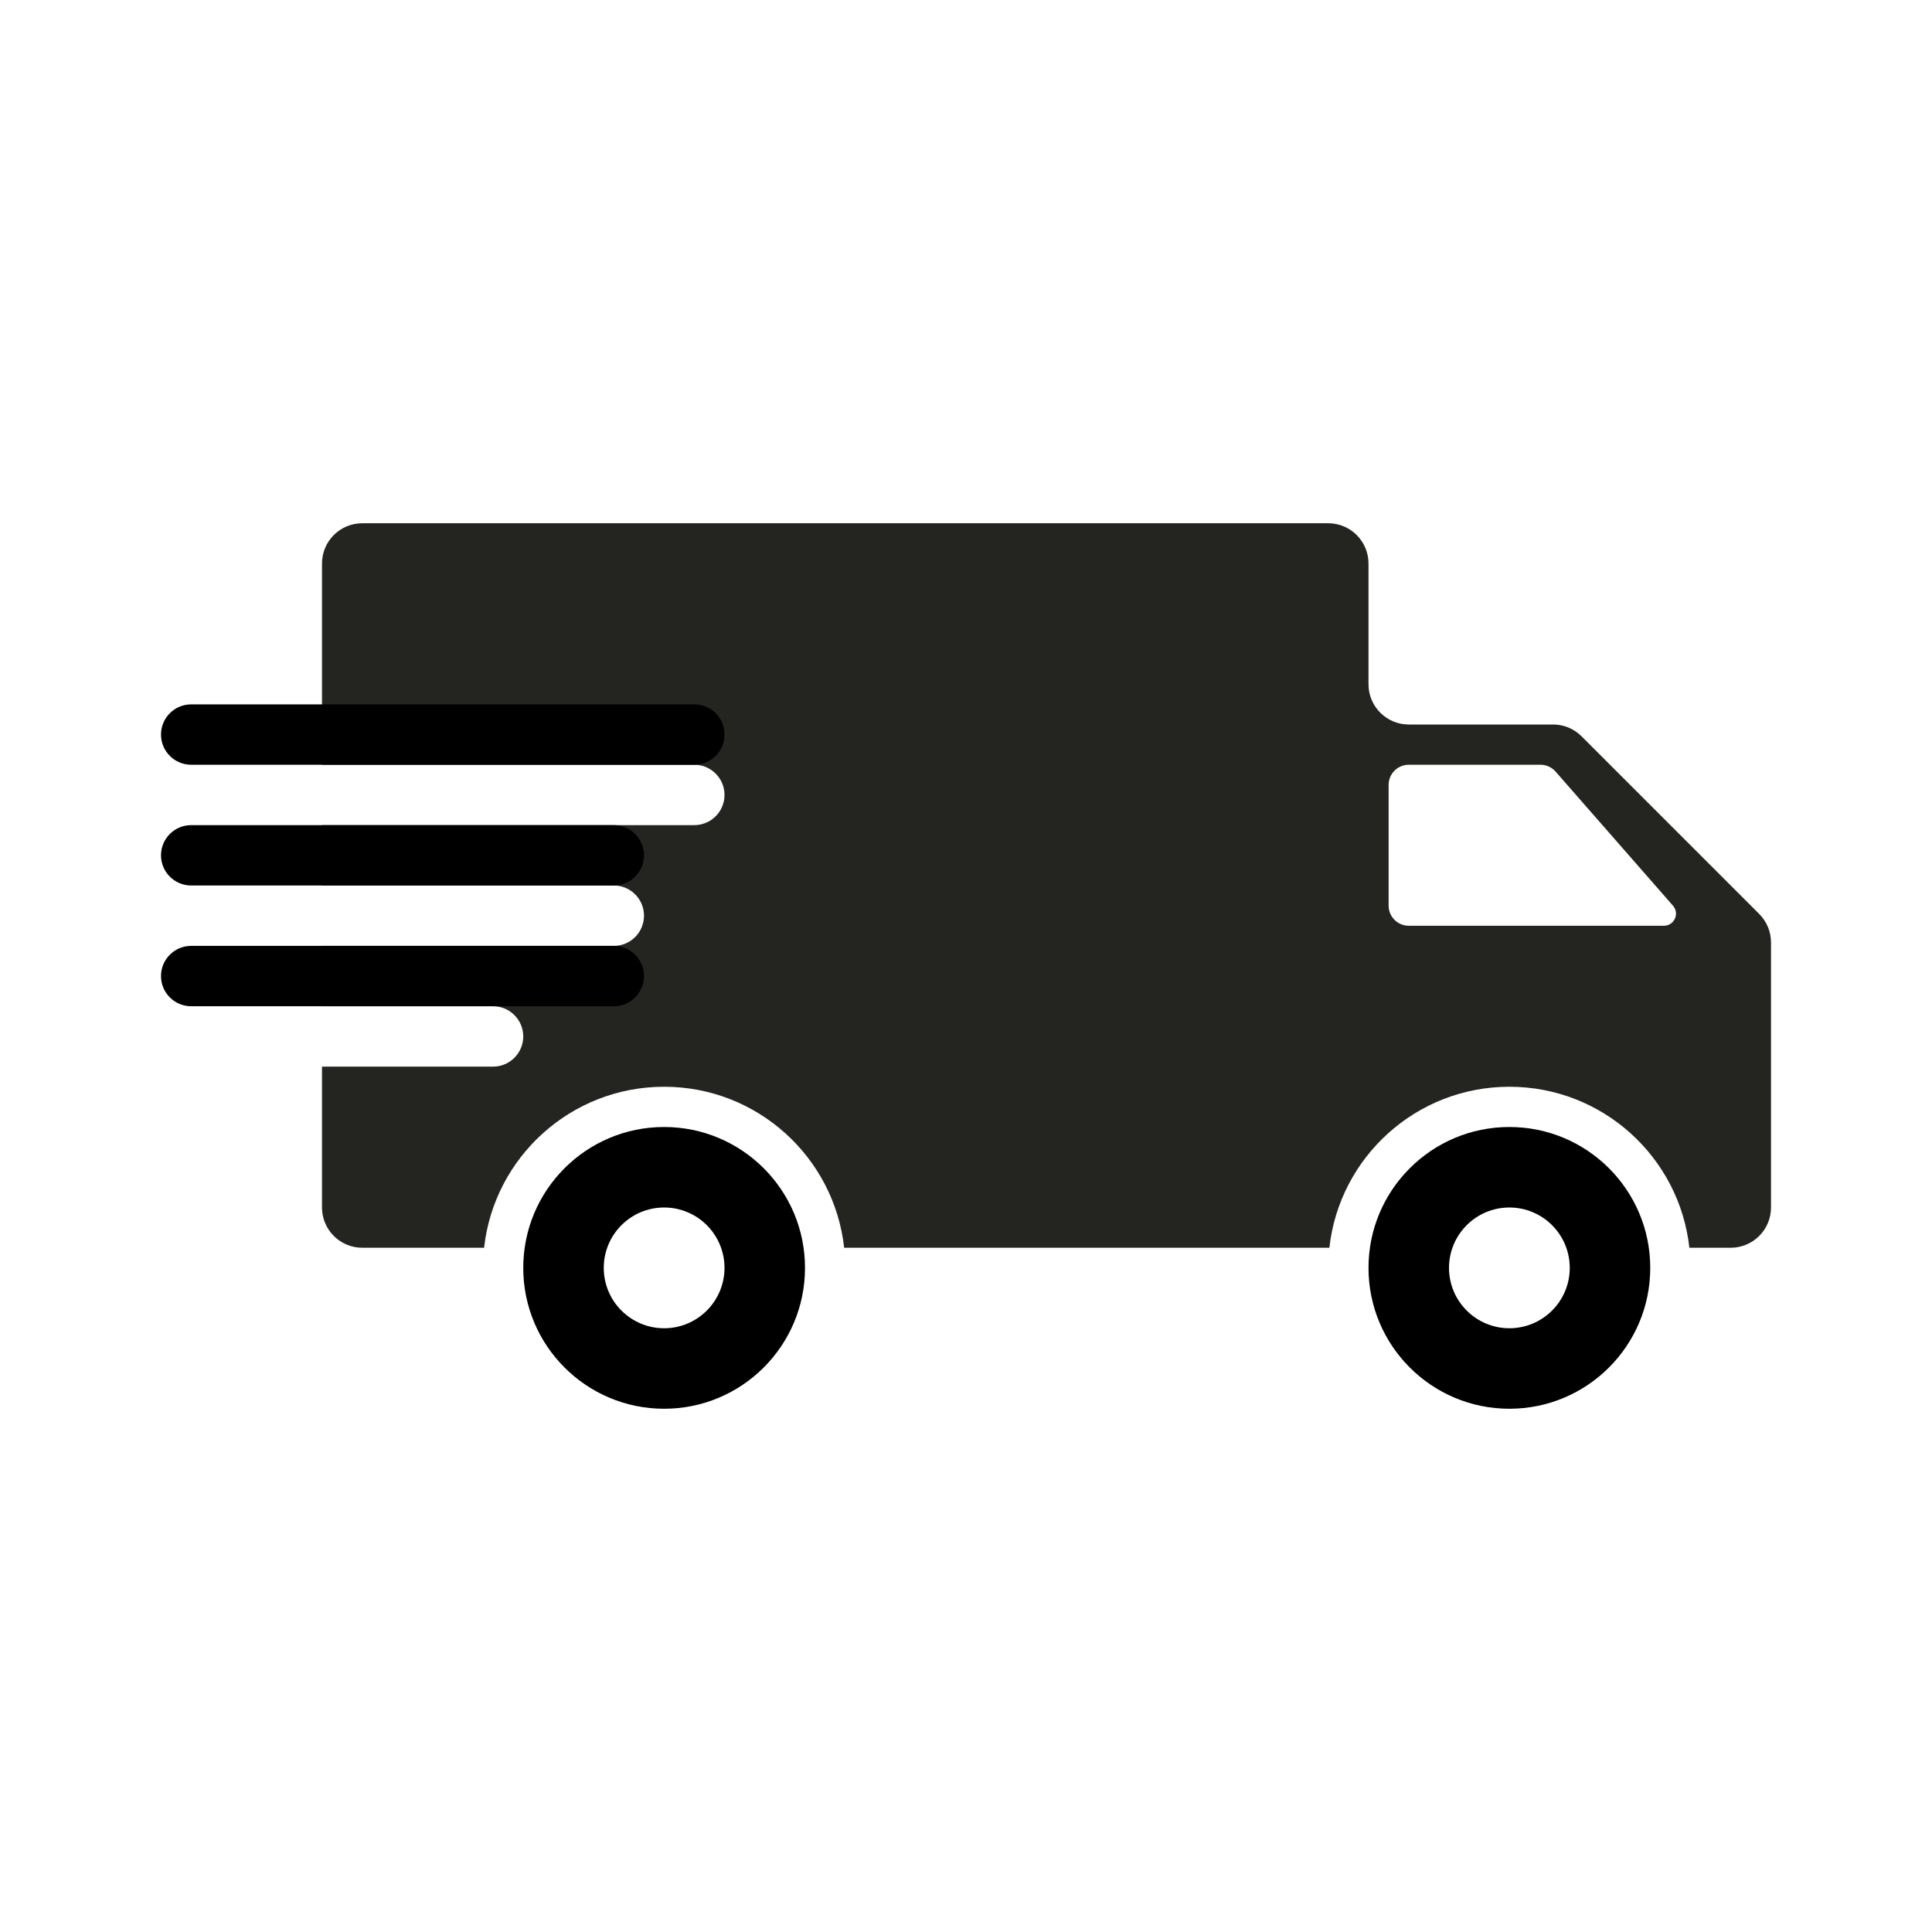 <svg width="48" height="48" viewBox="0 0 48 48" fill="none" xmlns="http://www.w3.org/2000/svg">
<path fill-rule="evenodd" clip-rule="evenodd" d="M8 14C8 13.448 8.448 13 9 13H33C33.552 13 34 13.448 34 14V17C34 17.552 34.448 18 35 18H38.586C38.851 18 39.105 18.105 39.293 18.293L43.707 22.707C43.895 22.895 44 23.149 44 23.414V30C44 30.552 43.552 31 43 31H41.972C41.724 28.75 39.816 27 37.5 27C35.184 27 33.276 28.75 33.028 31H20.973C20.724 28.75 18.816 27 16.5 27C14.184 27 12.276 28.75 12.027 31H9C8.448 31 8 30.552 8 30V26.5H12.25C12.664 26.5 13 26.164 13 25.75C13 25.336 12.664 25 12.25 25H8V23.5H15.25C15.664 23.5 16 23.164 16 22.75C16 22.336 15.664 22 15.25 22H8V20.5H17.25C17.664 20.5 18 20.164 18 19.75C18 19.336 17.664 19 17.25 19H8V14ZM38.273 19H35C34.724 19 34.5 19.224 34.5 19.5V22.5C34.5 22.776 34.724 23 35 23H41.339C41.597 23 41.734 22.696 41.565 22.502L38.649 19.171C38.554 19.062 38.417 19 38.273 19Z" fill="#242420"/>
<path fill-rule="evenodd" clip-rule="evenodd" d="M4 18.25C4 17.836 4.336 17.5 4.75 17.5H17.25C17.664 17.5 18 17.836 18 18.25C18 18.664 17.664 19 17.25 19H4.75C4.336 19 4 18.664 4 18.25ZM4 21.25C4 20.836 4.336 20.5 4.75 20.5H15.25C15.664 20.5 16 20.836 16 21.25C16 21.664 15.664 22 15.25 22H4.75C4.336 22 4 21.664 4 21.25ZM4.75 23.5C4.336 23.5 4 23.836 4 24.25C4 24.664 4.336 25 4.75 25H15.25C15.664 25 16 24.664 16 24.25C16 23.836 15.664 23.5 15.25 23.5H4.75Z" fill="black"/>
<path fill-rule="evenodd" clip-rule="evenodd" d="M18 31.5C18 32.328 17.328 33 16.5 33C15.672 33 15 32.328 15 31.5C15 30.672 15.672 30 16.5 30C17.328 30 18 30.672 18 31.5ZM20 31.5C20 33.433 18.433 35 16.5 35C14.567 35 13 33.433 13 31.5C13 29.567 14.567 28 16.5 28C18.433 28 20 29.567 20 31.5ZM39 31.5C39 32.328 38.328 33 37.5 33C36.672 33 36 32.328 36 31.5C36 30.672 36.672 30 37.5 30C38.328 30 39 30.672 39 31.5ZM41 31.5C41 33.433 39.433 35 37.5 35C35.567 35 34 33.433 34 31.5C34 29.567 35.567 28 37.5 28C39.433 28 41 29.567 41 31.5Z" fill="black"/>
</svg>
